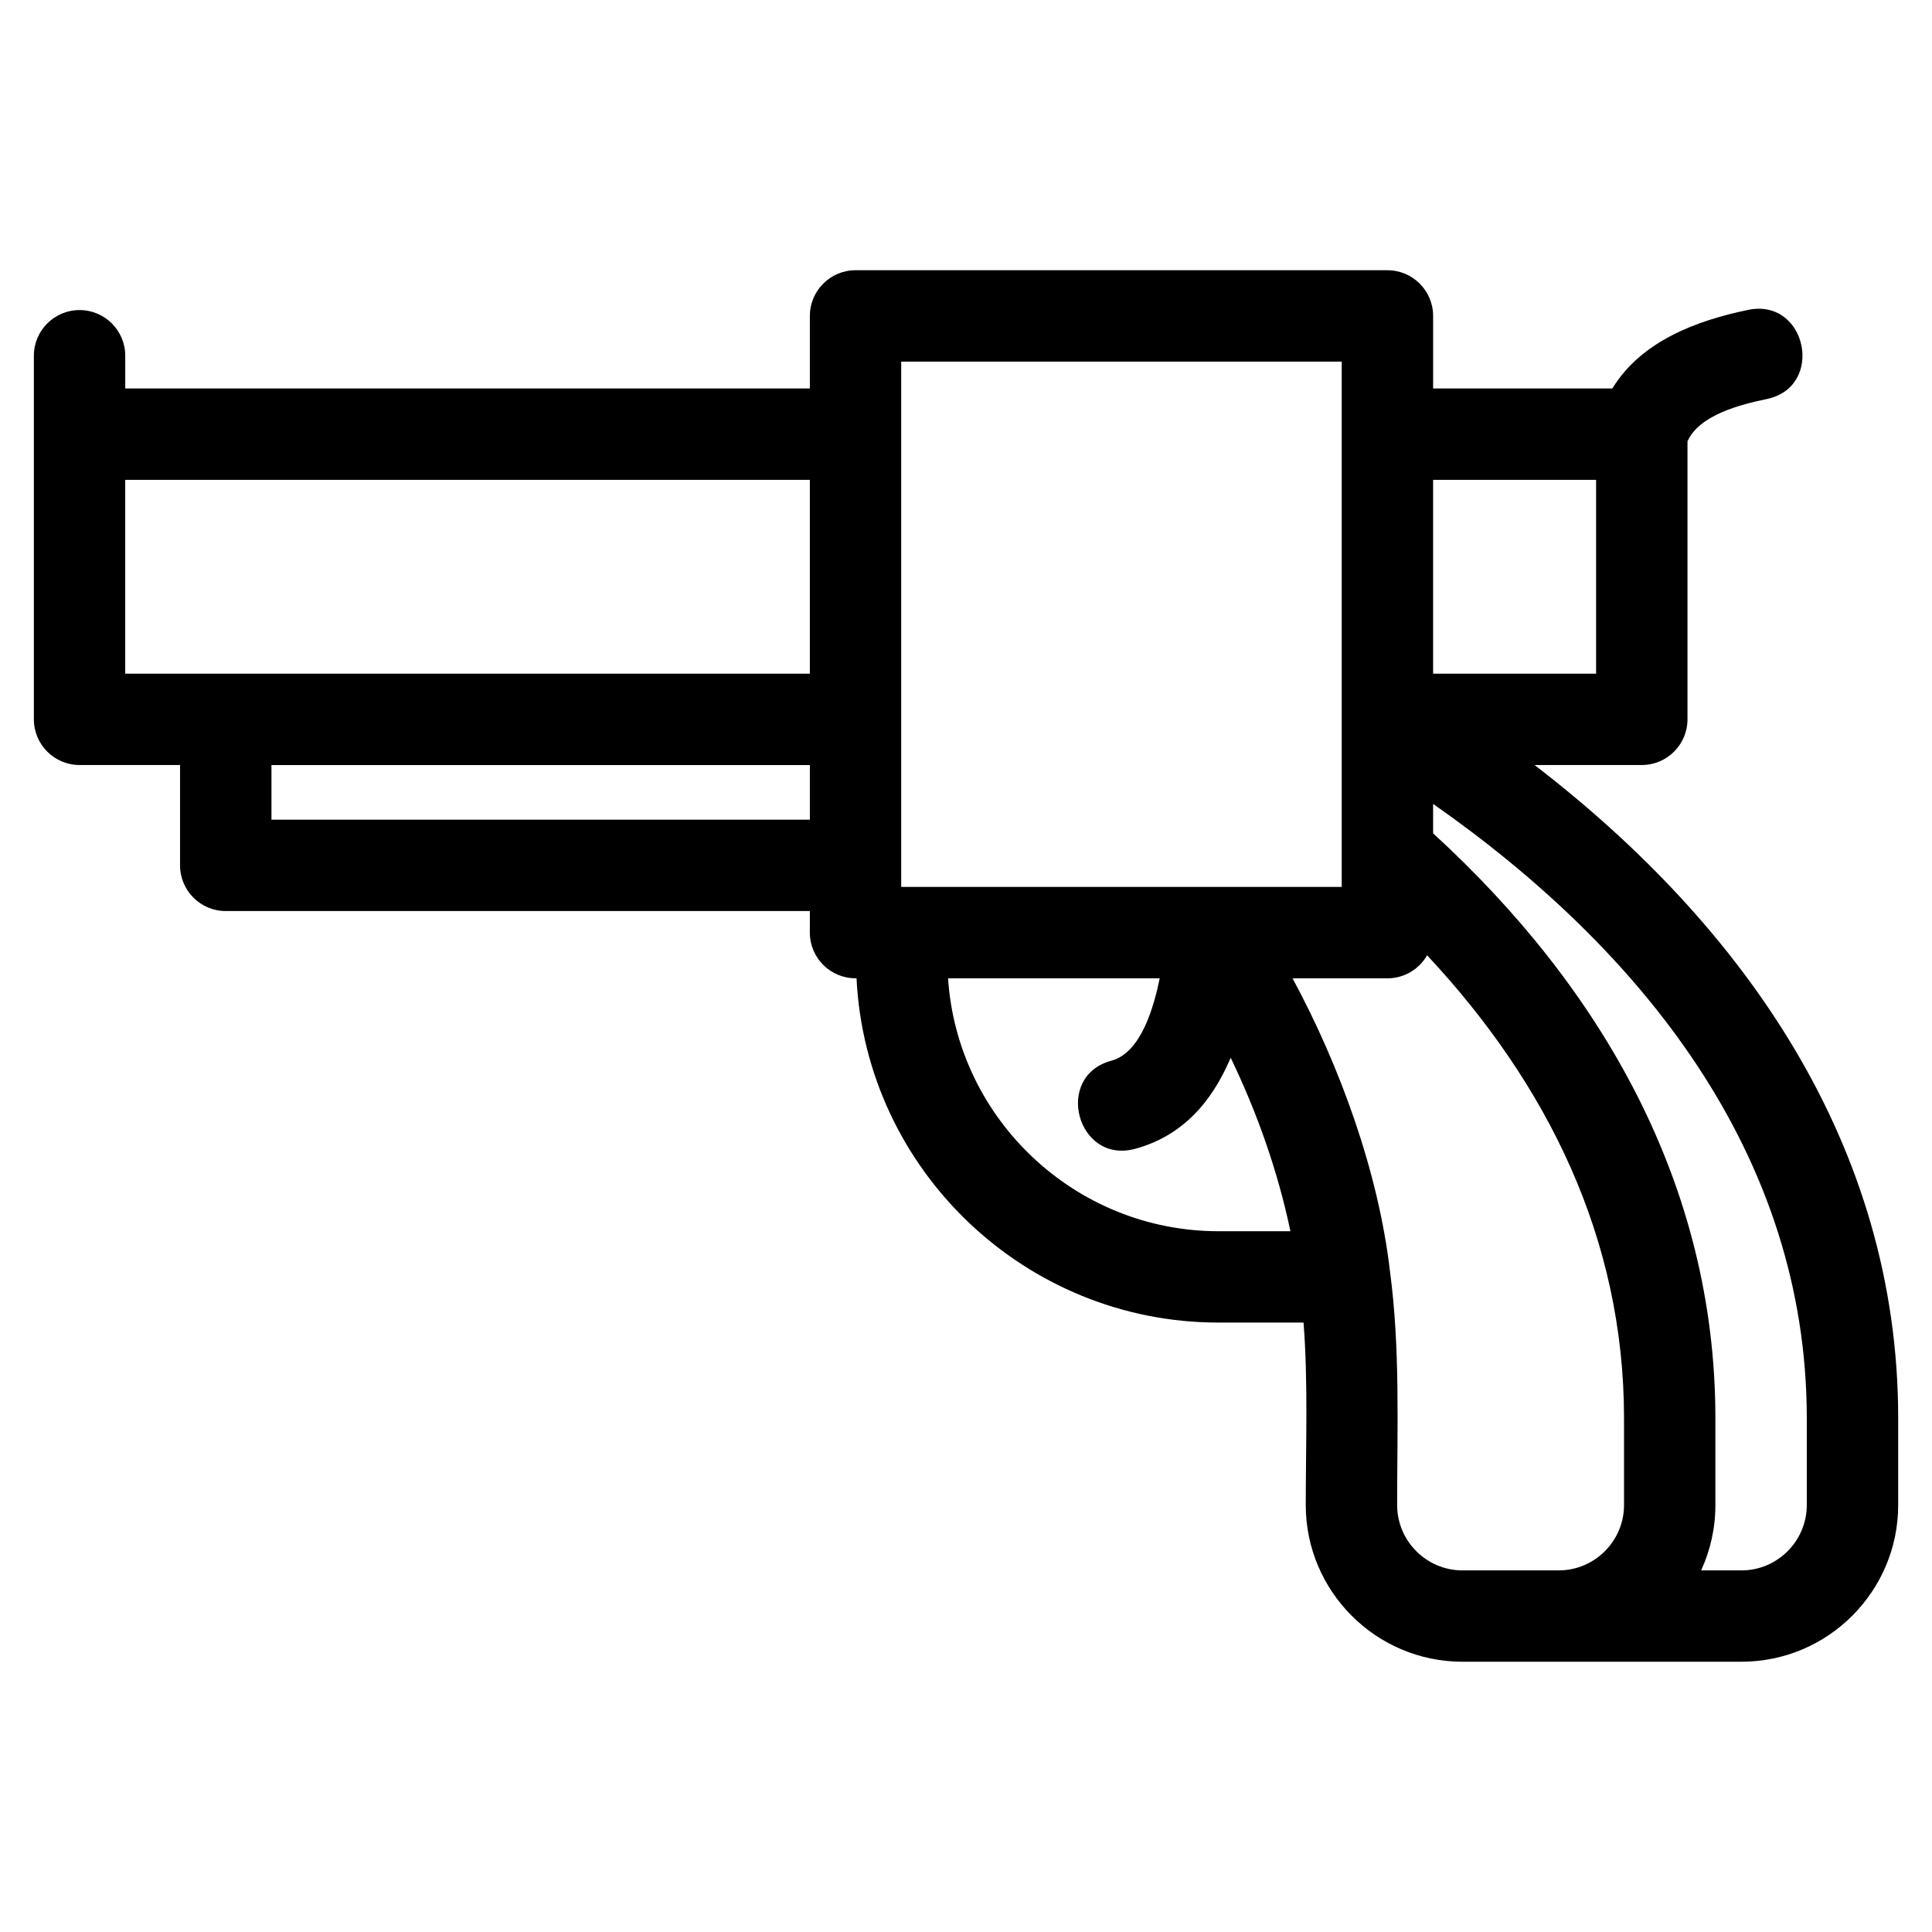 <?xml version="1.0" encoding="UTF-8"?>
<!-- Uploaded to: ICON Repo, www.iconrepo.com, Generator: ICON Repo Mixer Tools -->
<svg fill="#000000" width="800px" height="800px" version="1.1" viewBox="144 144 512 512" xmlns="http://www.w3.org/2000/svg">
 <path d="m177.19 246.94h181.43v-19.215c0-6.688 5.422-12.109 12.102-12.109h140.96c6.688 0 12.109 5.422 12.109 12.109v19.215h47.496c7.695-12.551 22.273-17.977 36.031-20.828 15.555-3.172 20.379 20.477 4.824 23.652-6.711 1.387-17.895 4.199-20.941 11.215v73.648c0 6.688-5.426 12.109-12.109 12.109h-28.426c55.453 42.605 96.371 100.75 96.371 173.1v23.016c0 22.887-18.637 41.523-41.523 41.523h-73.953c-22.887 0-41.523-18.637-41.523-41.523 0-15.852 0.645-32.602-0.59-48.359h-22.578c-51.051 0-93.383-40.297-95.883-91.238h-0.27c-6.684 0-12.102-5.426-12.102-12.109v-5.707h-154.79c-6.688 0-12.109-5.422-12.109-12.109v-26.594h-26.633c-6.688 0-12.109-5.422-12.109-12.109v-96.348c0-6.688 5.422-12.109 12.109-12.109s12.109 5.422 12.109 12.109v8.656zm181.43 114.29v-14.484h-142.68v14.484zm86.164 87.23c-15.371 4.106-21.613-19.262-6.242-23.367 8.016-2.164 11.305-14.664 12.793-21.828h-56.09c2.481 37.555 33.941 67.02 71.625 67.02h19.105c-3.356-15.949-8.77-31.293-15.836-45.973-4.945 11.68-12.746 20.738-25.359 24.148zm67.586 32.543c2.715 20.352 1.887 41.34 1.887 61.863 0 9.516 7.789 17.305 17.305 17.305h25.516c9.516 0 17.305-7.789 17.305-17.305v-23.016c0-47.562-20.23-88.492-52.188-122.69-2.09 3.648-6.016 6.106-10.516 6.106h-25.141c12.574 23.289 22.777 51.359 25.832 77.738zm11.418-116.16c44.699 40.91 74.809 93.188 74.809 155.01v23.016c0 6.172-1.355 12.031-3.785 17.305h10.699c9.508 0 17.305-7.789 17.305-17.305v-23.016c0-70.086-44.062-124.37-99.027-162.81zm0-93.68v51.363h43.195v-51.363zm-140.96 107.88h116.74v-139.21h-116.74zm-24.211-107.88h-181.43v51.363h181.43z"/>
</svg>